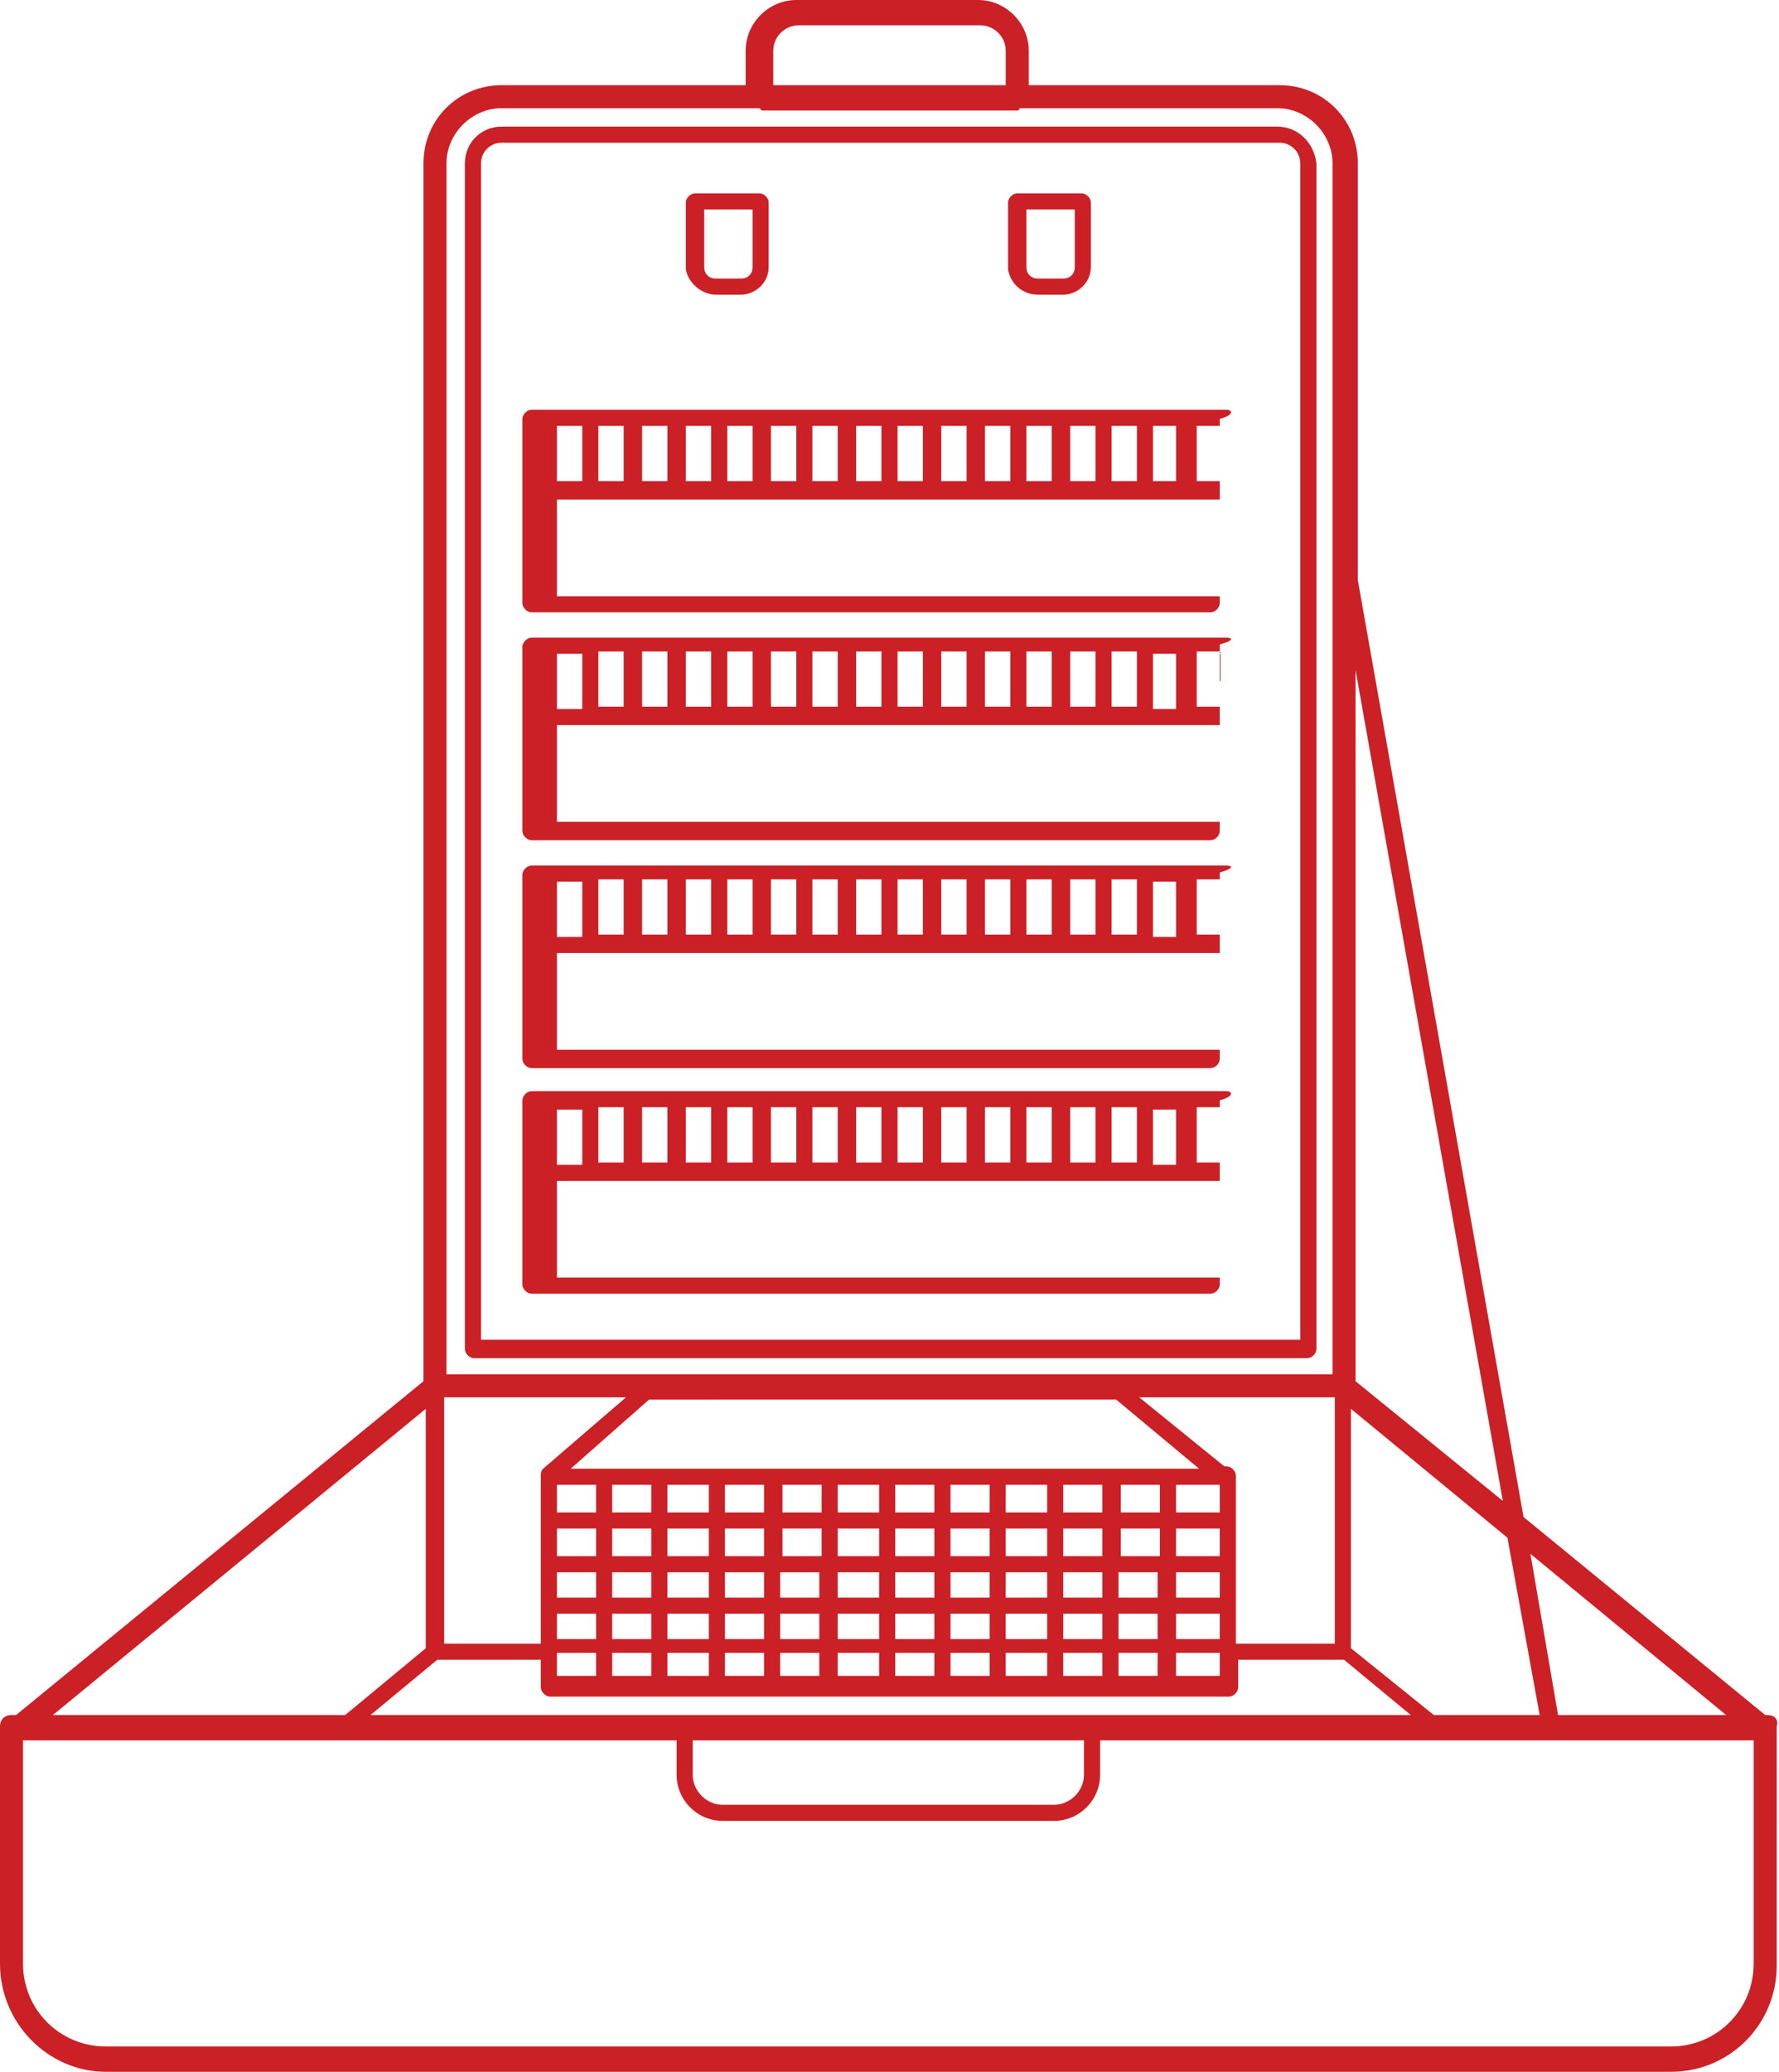 <?xml version="1.0" encoding="utf-8"?>
<!-- Generator: Adobe Illustrator 21.1.0, SVG Export Plug-In . SVG Version: 6.00 Build 0)  -->
<svg version="1.1" id="Layer_1" xmlns="http://www.w3.org/2000/svg" xmlns:xlink="http://www.w3.org/1999/xlink" x="0px" y="0px"
	 viewBox="0 0 77.3 90" style="enable-background:new 0 0 77.3 90;" xml:space="preserve">
<style type="text/css">
	.st0{fill:#CB2026;}
</style>
<g>
	<path class="st0" d="M55.5,5.5H21.8c-0.9,0-1.6,0.7-1.6,1.6v51.5c0,0.2,0.2,0.4,0.4,0.4h36.2c0.2,0,0.4-0.2,0.4-0.4V7.1
		C57.1,6.2,56.4,5.5,55.5,5.5z M56.4,58.2H20.9V7.1c0-0.5,0.4-0.9,0.9-0.9h33.8c0.5,0,0.9,0.4,0.9,0.9V58.2z"/>
	<path class="st0" d="M53.3,17.8h-1.7h-0.2h-1.7h-1.9h-1.9h-1.9h-1.9h-1.9h-1.9h-1.9h-1.9h-1.9h-1.9h-1.9h-1.9h-1.9h-1.9
		c-0.2,0-0.4,0.2-0.4,0.4v3.1c0,0,0,0,0,0c0,0,0,0,0,0v4.9c0,0.2,0.2,0.4,0.4,0.4h29.5c0.2,0,0.4-0.2,0.4-0.4v-4.9c0,0,0,0,0,0
		c0,0,0,0,0,0v-3.1C53.7,18,53.5,17.8,53.3,17.8z M50.1,18.5h1v2.4h-1V18.5z M53,20.9h-1v-2.4h1V20.9z M49.4,20.9h-1.1v-2.4h1.1
		V20.9z M47.6,20.9h-1.1v-2.4h1.1V20.9z M45.7,20.9h-1.1v-2.4h1.1V20.9z M43.9,20.9h-1.1v-2.4h1.1V20.9z M42,20.9h-1.1v-2.4H42V20.9
		z M40.1,20.9H39v-2.4h1.1V20.9z M38.3,20.9h-1.1v-2.4h1.1V20.9z M36.4,20.9h-1.1v-2.4h1.1V20.9z M34.6,20.9h-1.1v-2.4h1.1V20.9z
		 M32.7,20.9h-1.1v-2.4h1.1V20.9z M30.9,20.9h-1.1v-2.4h1.1V20.9z M29,20.9h-1.1v-2.4H29V20.9z M27.2,20.9H26v-2.4h1.1V20.9z
		 M24.2,18.5h1.1v2.4h-1.1V18.5z M53,25.9H24.2v-4.2H53V25.9z"/>
	<path class="st0" d="M53.3,27.7h-1.7h-0.2h-1.7h-1.9h-1.9h-1.9h-1.9h-1.9h-1.9h-1.9h-1.9h-1.9h-1.9h-1.9h-1.9h-1.9h-1.9
		c-0.2,0-0.4,0.2-0.4,0.4v3.1c0,0,0,0,0,0c0,0,0,0,0,0v4.9c0,0.2,0.2,0.4,0.4,0.4h29.5c0.2,0,0.4-0.2,0.4-0.4v-4.9c0,0,0,0,0,0
		c0,0,0,0,0,0V28C53.7,27.8,53.5,27.7,53.3,27.7z M50.1,28.4h1v2.4h-1V28.4z M53,30.7h-1v-2.4h1V30.7z M49.4,30.7h-1.1v-2.4h1.1
		V30.7z M47.6,30.7h-1.1v-2.4h1.1V30.7z M45.7,30.7h-1.1v-2.4h1.1V30.7z M43.9,30.7h-1.1v-2.4h1.1V30.7z M42,30.7h-1.1v-2.4H42V30.7
		z M40.1,30.7H39v-2.4h1.1V30.7z M38.3,30.7h-1.1v-2.4h1.1V30.7z M36.4,30.7h-1.1v-2.4h1.1V30.7z M34.6,30.7h-1.1v-2.4h1.1V30.7z
		 M32.7,30.7h-1.1v-2.4h1.1V30.7z M30.9,30.7h-1.1v-2.4h1.1V30.7z M29,30.7h-1.1v-2.4H29V30.7z M27.2,30.7H26v-2.4h1.1V30.7z
		 M24.2,28.4h1.1v2.4h-1.1V28.4z M53,35.7H24.2v-4.2H53V35.7z"/>
	<path class="st0" d="M53.3,37.6h-1.7h-0.2h-1.7h-1.9h-1.9h-1.9h-1.9h-1.9h-1.9h-1.9h-1.9h-1.9h-1.9h-1.9h-1.9h-1.9h-1.9
		c-0.2,0-0.4,0.2-0.4,0.4V41c0,0,0,0,0,0c0,0,0,0,0,0V46c0,0.2,0.2,0.4,0.4,0.4h29.5c0.2,0,0.4-0.2,0.4-0.4V41c0,0,0,0,0,0
		c0,0,0,0,0,0v-3.1C53.7,37.7,53.5,37.6,53.3,37.6z M50.1,38.3h1v2.4h-1V38.3z M53,40.6h-1v-2.4h1V40.6z M49.4,40.6h-1.1v-2.4h1.1
		V40.6z M47.6,40.6h-1.1v-2.4h1.1V40.6z M45.7,40.6h-1.1v-2.4h1.1V40.6z M43.9,40.6h-1.1v-2.4h1.1V40.6z M42,40.6h-1.1v-2.4H42V40.6
		z M40.1,40.6H39v-2.4h1.1V40.6z M38.3,40.6h-1.1v-2.4h1.1V40.6z M36.4,40.6h-1.1v-2.4h1.1V40.6z M34.6,40.6h-1.1v-2.4h1.1V40.6z
		 M32.7,40.6h-1.1v-2.4h1.1V40.6z M30.9,40.6h-1.1v-2.4h1.1V40.6z M29,40.6h-1.1v-2.4H29V40.6z M27.2,40.6H26v-2.4h1.1V40.6z
		 M24.2,38.3h1.1v2.4h-1.1V38.3z M53,45.6H24.2v-4.2H53V45.6z"/>
	<path class="st0" d="M53.3,47.4h-1.7h-0.2h-1.7h-1.9h-1.9h-1.9h-1.9h-1.9h-1.9h-1.9h-1.9h-1.9h-1.9h-1.9h-1.9h-1.9h-1.9
		c-0.2,0-0.4,0.2-0.4,0.4v3.1c0,0,0,0,0,0c0,0,0,0,0,0v4.9c0,0.2,0.2,0.4,0.4,0.4h29.5c0.2,0,0.4-0.2,0.4-0.4v-4.9c0,0,0,0,0,0
		c0,0,0,0,0,0v-3.1C53.7,47.6,53.5,47.4,53.3,47.4z M50.1,48.2h1v2.4h-1V48.2z M53,50.5h-1v-2.4h1V50.5z M49.4,50.5h-1.1v-2.4h1.1
		V50.5z M47.6,50.5h-1.1v-2.4h1.1V50.5z M45.7,50.5h-1.1v-2.4h1.1V50.5z M43.9,50.5h-1.1v-2.4h1.1V50.5z M42,50.5h-1.1v-2.4H42V50.5
		z M40.1,50.5H39v-2.4h1.1V50.5z M38.3,50.5h-1.1v-2.4h1.1V50.5z M36.4,50.5h-1.1v-2.4h1.1V50.5z M34.6,50.5h-1.1v-2.4h1.1V50.5z
		 M32.7,50.5h-1.1v-2.4h1.1V50.5z M30.9,50.5h-1.1v-2.4h1.1V50.5z M29,50.5h-1.1v-2.4H29V50.5z M27.2,50.5H26v-2.4h1.1V50.5z
		 M24.2,48.2h1.1v2.4h-1.1V48.2z M53,55.5H24.2v-4.2H53V55.5z"/>
	<path class="st0" d="M76.8,74.5h-0.1l-10.5-8.6L59,25.2c0,0,0,0,0,0V7.1c0-1.9-1.5-3.4-3.4-3.4H44.7V2.2c0-1.2-1-2.2-2.2-2.2h-7.9
		c-1.2,0-2.2,1-2.2,2.2v1.5H21.8c-1.9,0-3.4,1.5-3.4,3.4v52.9L0.7,74.5H0.5C0.2,74.5,0,74.7,0,75v10.3C0,87.9,2.1,90,4.6,90h68
		c2.6,0,4.6-2.1,4.6-4.6V75C77.3,74.7,77.1,74.5,76.8,74.5z M30.1,75.6h17v1.5c0,0.7-0.6,1.3-1.3,1.3H31.4c-0.7,0-1.3-0.6-1.3-1.3
		V75.6z M62.3,74.5l-3.6-2.9V61.2l6.8,5.6l1.4,7.7H62.3z M58.1,71.4h-4.4v-7.3c0-0.2-0.2-0.4-0.4-0.4h-0.1l-3.7-3h8.5V71.4z
		 M48.5,60.8l3.6,3H24.8l3.4-3H48.5z M50.4,67.6h-1.7v-1.2h1.7V67.6z M51.1,66.4H53v1.2h-1.9V66.4z M47.9,67.6h-1.7v-1.2h1.7V67.6z
		 M45.5,67.6h-1.8v-1.2h1.8V67.6z M43,67.6h-1.7v-1.2H43V67.6z M40.6,67.6h-1.7v-1.2h1.7V67.6z M38.2,67.6h-1.8v-1.2h1.8V67.6z
		 M35.7,67.6h-1.7v-1.2h1.7V67.6z M33.2,67.6h-1.7v-1.2h1.7V67.6z M30.8,67.6H29v-1.2h1.8V67.6z M28.3,67.6h-1.7v-1.2h1.7V67.6z
		 M25.9,67.6h-1.7v-1.2h1.7V67.6z M24.2,68.3h1.7v1.1h-1.7V68.3z M26.6,68.3h1.7v1.1h-1.7V68.3z M29,68.3h1.8v1.1H29V68.3z
		 M31.5,68.3h1.7v1.1h-1.7V68.3z M33.9,68.3h1.7v1.1h-1.7V68.3z M36.4,68.3h1.8v1.1h-1.8V68.3z M38.9,68.3h1.7v1.1h-1.7V68.3z
		 M41.3,68.3H43v1.1h-1.7V68.3z M43.7,68.3h1.8v1.1h-1.8V68.3z M46.2,68.3h1.7v1.1h-1.7V68.3z M48.6,68.3h1.7v1.1h-1.7V68.3z
		 M51.1,68.3H53v1.1h-1.9V68.3z M53,65.7h-1.9v-1.2H53V65.7z M50.4,65.7h-1.7v-1.2h1.7V65.7z M47.9,65.7h-1.7v-1.2h1.7V65.7z
		 M45.5,65.7h-1.8v-1.2h1.8V65.7z M43,65.7h-1.7v-1.2H43V65.7z M40.6,65.7h-1.7v-1.2h1.7V65.7z M38.2,65.7h-1.8v-1.2h1.8V65.7z
		 M35.7,65.7h-1.7v-1.2h1.7V65.7z M33.2,65.7h-1.7v-1.2h1.7V65.7z M30.8,65.7H29v-1.2h1.8V65.7z M28.3,65.7h-1.7v-1.2h1.7V65.7z
		 M25.9,65.7h-1.7v-1.2h1.7V65.7z M24.2,70.1h1.7v1.1h-1.7V70.1z M26.6,70.1h1.7v1.1h-1.7V70.1z M29,70.1h1.8v1.1H29V70.1z
		 M31.5,70.1h1.7v1.1h-1.7V70.1z M33.9,70.1h1.7v1.1h-1.7V70.1z M36.4,70.1h1.8v1.1h-1.8V70.1z M38.9,70.1h1.7v1.1h-1.7V70.1z
		 M41.3,70.1H43v1.1h-1.7V70.1z M43.7,70.1h1.8v1.1h-1.8V70.1z M46.2,70.1h1.7v1.1h-1.7V70.1z M48.6,70.1h1.7v1.1h-1.7V70.1z
		 M51.1,70.1H53v1.1h-1.9V70.1z M24.2,71.8h1.7v1h-1.7V71.8z M26.6,71.8h1.7v1h-1.7V71.8z M29,71.8h1.8v1H29V71.8z M31.5,71.8h1.7v1
		h-1.7V71.8z M33.9,71.8h1.7v1h-1.7V71.8z M36.4,71.8h1.8v1h-1.8V71.8z M38.9,71.8h1.7v1h-1.7V71.8z M41.3,71.8H43v1h-1.7V71.8z
		 M43.7,71.8h1.8v1h-1.8V71.8z M46.2,71.8h1.7v1h-1.7V71.8z M48.6,71.8h1.7v1h-1.7V71.8z M51.1,71.8H53v1h-1.9V71.8z M23.6,63.8
		C23.6,63.8,23.6,63.8,23.6,63.8c-0.1,0.1-0.1,0.2-0.1,0.3v7.3h-4.2V60.7h7.9L23.6,63.8z M19,72.1h4.5v1.2c0,0.2,0.2,0.4,0.4,0.4
		h29.5c0.2,0,0.4-0.2,0.4-0.4v-1.2h4.6l2.9,2.4H16.1L19,72.1z M75,74.5h-7.3l-1.2-7L75,74.5z M65.3,65.2l-6.4-5.2V29.1L65.3,65.2z
		 M33.6,2.2c0-0.6,0.5-1.1,1.1-1.1h7.9c0.6,0,1.1,0.5,1.1,1.1v1.5H33.6V2.2z M19.4,7.1c0-1.3,1.1-2.4,2.4-2.4h11.2
		c0,0,0.1,0.1,0.1,0.1h11.1c0,0,0.1,0,0.1-0.1h11.2c1.3,0,2.4,1.1,2.4,2.4v52.6H19.4V7.1z M18.5,61.2v10.4L15,74.5H2.3L18.5,61.2z
		 M72.6,88.9h-68c-2,0-3.6-1.6-3.6-3.6v-9.7h28.4v1.5c0,1.1,0.9,2,2,2h14.4c1.1,0,2-0.9,2-2v-1.5h28.4v9.7
		C76.2,87.3,74.6,88.9,72.6,88.9z"/>
	<path class="st0" d="M31.1,12.8h1.1c0.6,0,1.2-0.5,1.2-1.2V8.8c0-0.2-0.2-0.4-0.4-0.4h-2.8c-0.2,0-0.4,0.2-0.4,0.4v2.9
		C29.9,12.3,30.5,12.8,31.1,12.8z M30.6,9.1h2.1v2.5c0,0.3-0.2,0.5-0.5,0.5h-1.1c-0.3,0-0.5-0.2-0.5-0.5V9.1z"/>
	<path class="st0" d="M45.1,12.8h1.1c0.6,0,1.2-0.5,1.2-1.2V8.8c0-0.2-0.2-0.4-0.4-0.4h-2.8c-0.2,0-0.4,0.2-0.4,0.4v2.9
		C43.9,12.3,44.4,12.8,45.1,12.8z M44.6,9.1h2.1v2.5c0,0.3-0.2,0.5-0.5,0.5h-1.1c-0.3,0-0.5-0.2-0.5-0.5V9.1z"/>
</g>
</svg>
